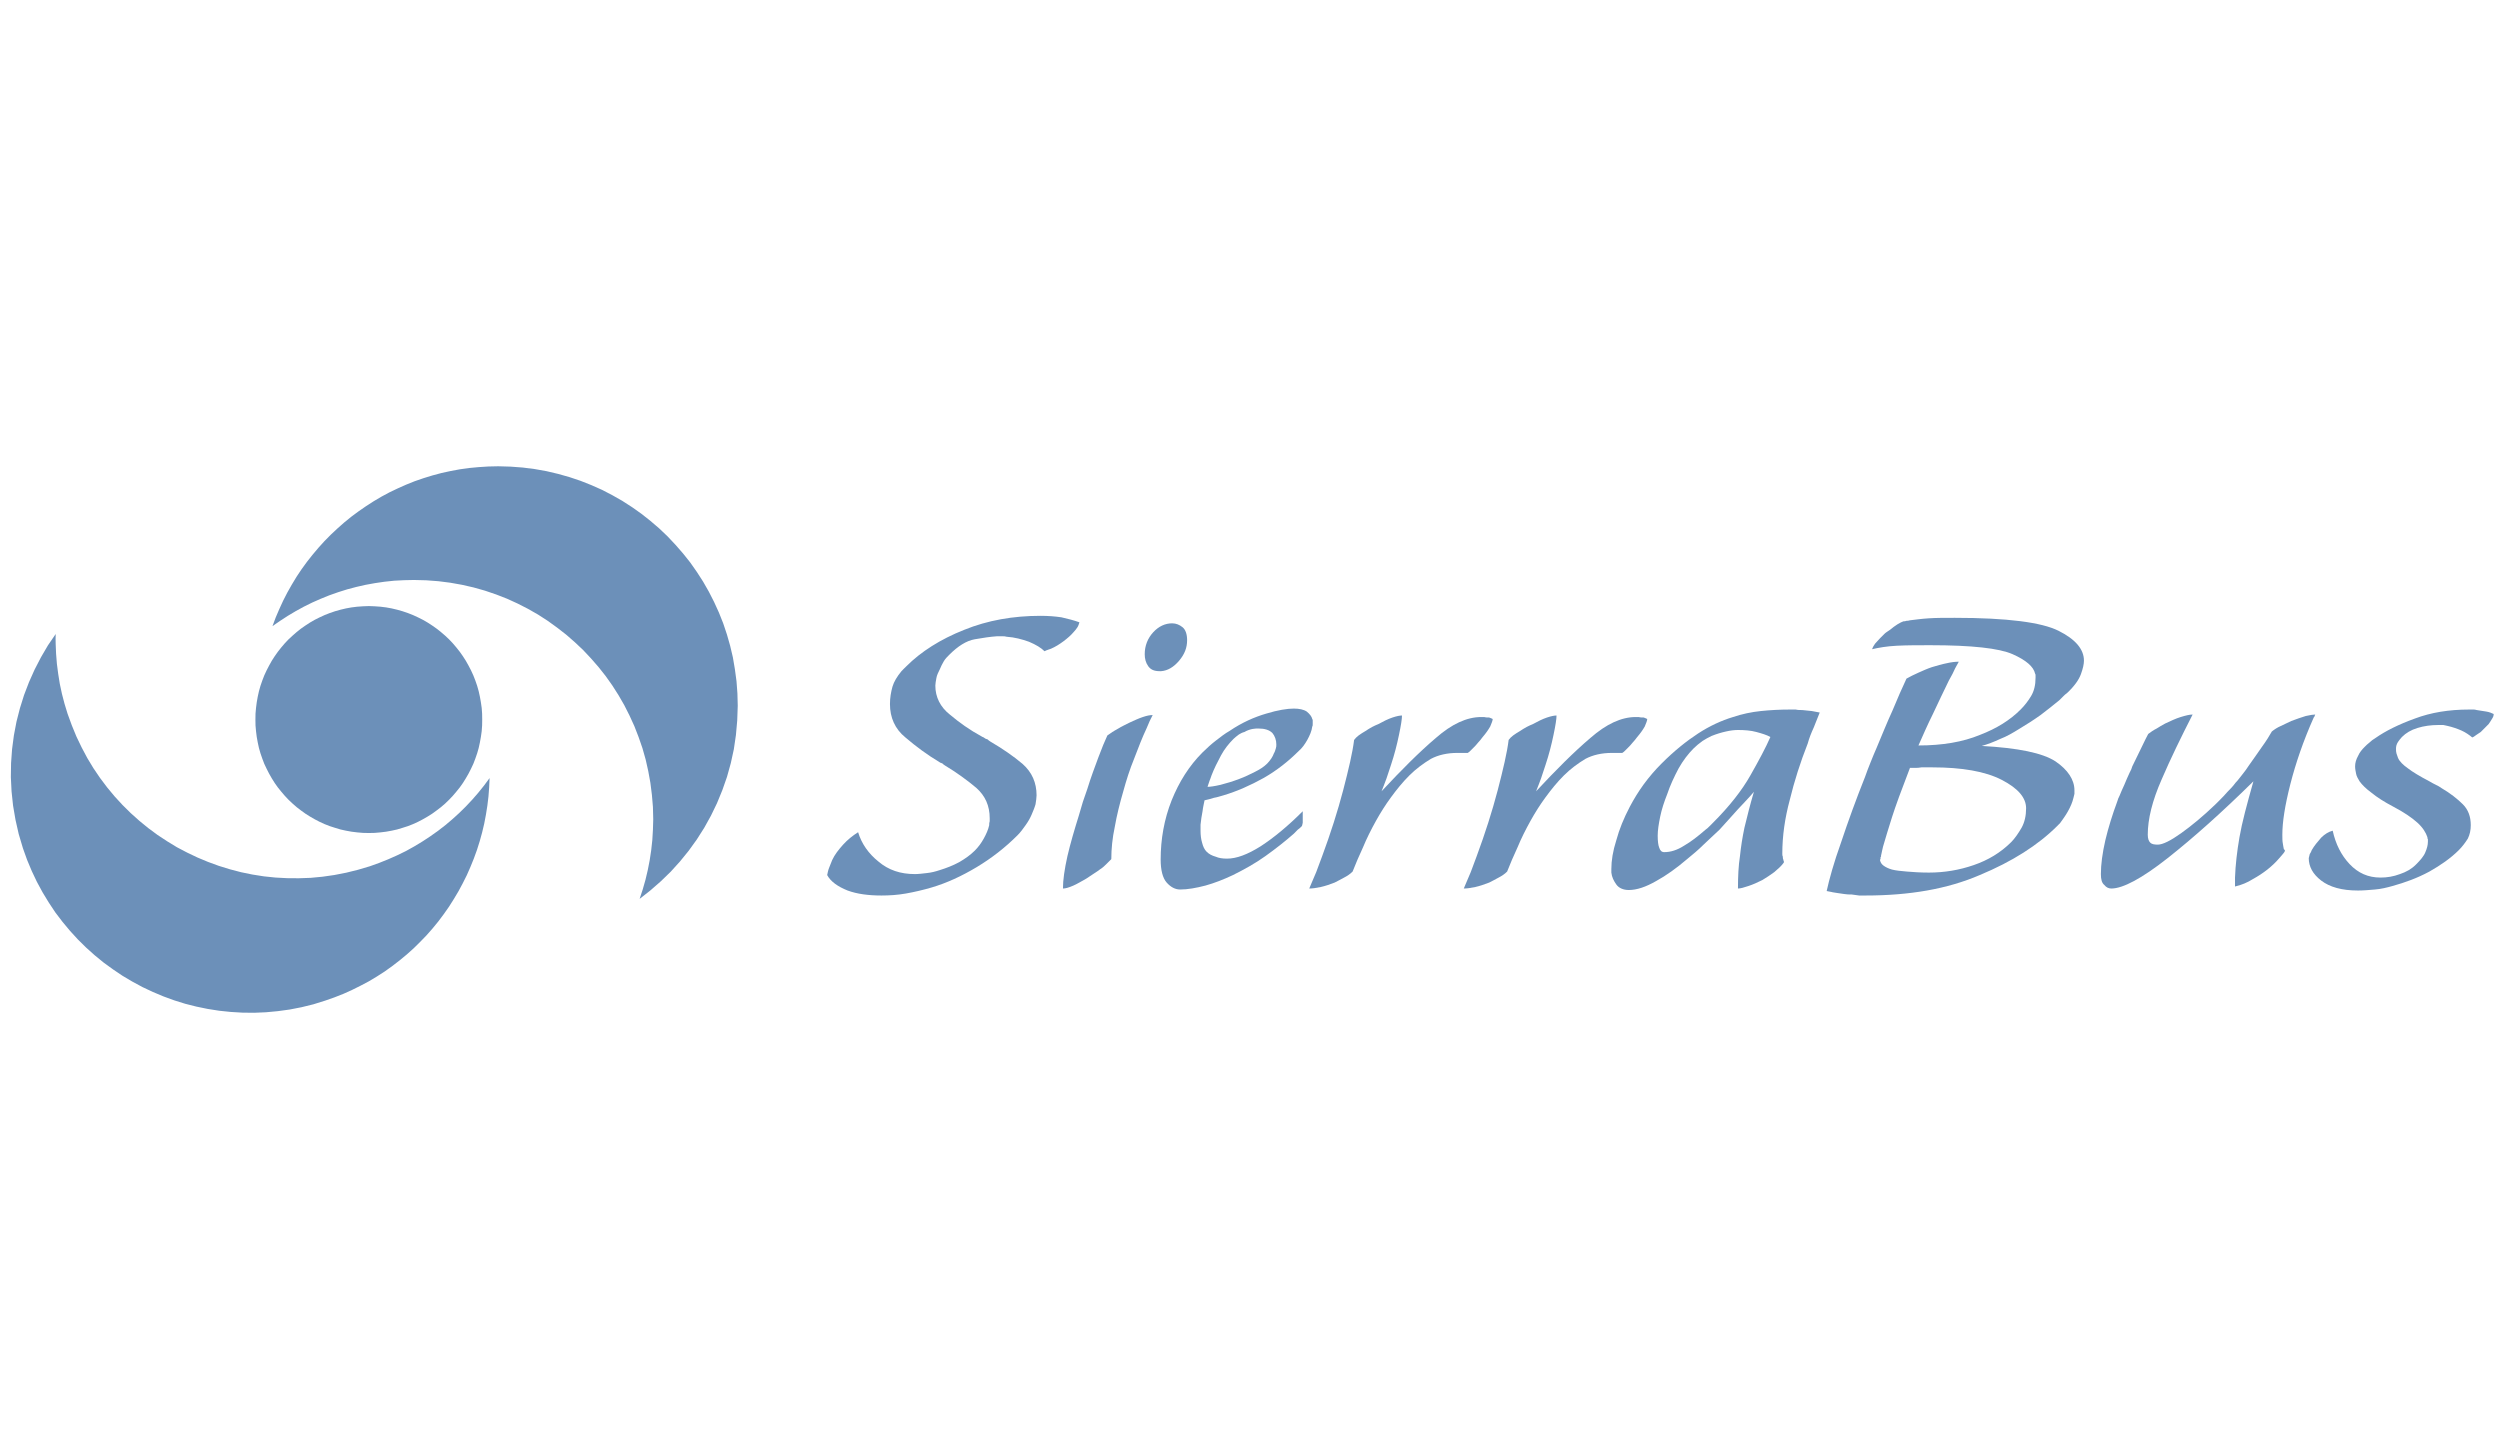 <?xml version="1.0" encoding="UTF-8" standalone="no"?>
<!-- Created with Inkscape (http://www.inkscape.org/) -->

<svg
   width="174"
   height="100"
   viewBox="0 0 174 100"
   id="svg5058"
   version="1.1"
   inkscape:version="1.2.2 (732a01da63, 2022-12-09)"
   sodipodi:docname="logo_header.svg"
   xmlns:inkscape="http://www.inkscape.org/namespaces/inkscape"
   xmlns:sodipodi="http://sodipodi.sourceforge.net/DTD/sodipodi-0.dtd"
   xmlns="http://www.w3.org/2000/svg"
   xmlns:svg="http://www.w3.org/2000/svg"
   xmlns:rdf="http://www.w3.org/1999/02/22-rdf-syntax-ns#"
   xmlns:cc="http://creativecommons.org/ns#"
   xmlns:dc="http://purl.org/dc/elements/1.1/">
  <defs
     id="defs5060">
    <clipPath
       clipPathUnits="userSpaceOnUse"
       id="clipPath4224">
      <path
         d="m 15,30 136.063,0 0,130.394 L 15,160.394 15,30 Z"
         id="path4226"
         inkscape:connector-curvature="0" />
    </clipPath>
  </defs>
  <sodipodi:namedview
     id="base"
     pagecolor="#ffffff"
     bordercolor="#666666"
     borderopacity="1.0"
     inkscape:pageopacity="0.0"
     inkscape:pageshadow="2"
     inkscape:zoom="5.6568542"
     inkscape:cx="71.948116"
     inkscape:cy="37.830213"
     inkscape:document-units="px"
     inkscape:current-layer="g4220"
     showgrid="false"
     fit-margin-left="2"
     fit-margin-top="2"
     fit-margin-right="2"
     fit-margin-bottom="2"
     inkscape:window-width="1920"
     inkscape:window-height="1017"
     inkscape:window-x="1358"
     inkscape:window-y="-8"
     inkscape:window-maximized="1"
     units="px"
     inkscape:showpageshadow="2"
     inkscape:pagecheckerboard="0"
     inkscape:deskcolor="#d1d1d1" />
  <g
     inkscape:label="Capa 1"
     inkscape:groupmode="layer"
     id="layer1"
     transform="translate(-146.598,-310.173)">
    <g
       transform="matrix(1.25,0,0,-1.25,145.427,514.132)"
       id="g4220">
      <g
         id="g4222"
         clip-path="url(#clipPath4224)"
         transform="matrix(2.141,0,0,2.141,-155.057,-85.658)" />
      <g
         fill="#e6e6e6"
         fill-opacity="1"
         id="g37"
         transform="matrix(0.166,0,0,-0.166,11.315,164.709)"
         style="fill:#6c90b9;fill-opacity:1">
        <g
           id="use31"
           style="fill:#6c90b9;fill-opacity:1"
           transform="translate(216.605,307.32)">
          <path
             d="m 69.891,-91.469 c 2.516,0 4.859,0.172 7.031,0.5 2.172,0.5 4.172,1 6.016,1.672 -0.172,0.5 -0.328,1.172 -0.672,1.672 -0.328,0.5 -0.828,1.172 -1.328,1.672 -0.844,1 -2.016,2.016 -3.344,3.016 -1.344,1 -2.688,1.844 -4.188,2.5 -0.328,0.172 -0.672,0.172 -1,0.344 -0.5,0.156 -0.844,0.328 -1.172,0.5 -1.172,-1.172 -2.844,-2.172 -5.188,-3.172 -2.344,-0.844 -4.844,-1.516 -7.516,-1.688 -0.5,-0.156 -0.844,-0.156 -1.172,-0.156 -0.5,0 -0.844,0 -1.344,0 -0.172,0 -0.172,0 -0.172,0 -0.156,0 -0.156,0 -0.328,0 -0.172,0 -0.172,0 -0.172,0 -0.156,0 -0.156,0 -0.156,0 -2.172,0.156 -4.516,0.5 -7.359,1 -2.844,0.5 -5.688,2.344 -8.531,5.188 -0.672,0.672 -1.344,1.328 -1.844,2.172 -0.5,0.828 -1,1.844 -1.328,2.672 -0.5,1 -1.016,2.016 -1.172,3.016 -0.172,1 -0.344,1.828 -0.344,2.5 0,3.844 1.672,7.188 4.859,9.703 3.172,2.672 6.688,5.188 10.703,7.359 0.156,0.172 0.5,0.172 0.656,0.328 C 51,-50.5 51.172,-50.5 51.344,-50.328 c 0.156,0.156 0.5,0.156 0.828,0.328 0.172,0.172 0.5,0.5 0.844,0.672 4,2.344 7.688,4.844 10.859,7.531 3.188,2.828 4.688,6.344 4.688,10.531 0,0.828 -0.172,1.828 -0.344,3 -0.328,1.172 -0.828,2.344 -1.328,3.516 -0.5,1.172 -1.172,2.344 -2.016,3.516 -0.828,1.172 -1.672,2.344 -2.672,3.344 -4.172,4.172 -8.688,7.688 -13.703,10.703 -5.016,3 -10.047,5.344 -15.219,6.859 -2.844,0.828 -5.688,1.5 -8.531,2 -2.844,0.5 -5.516,0.672 -8.203,0.672 -4.344,0 -8.188,-0.5 -11.359,-1.672 C 1.844,-0.672 -0.5,-2.344 -1.672,-4.516 -1.5,-5.344 -1.344,-6.188 -1,-7.016 c 0.328,-0.844 0.672,-1.688 1,-2.516 0.844,-1.844 2.172,-3.516 3.672,-5.188 1.516,-1.672 3.188,-3 5.031,-4.172 1.156,3.844 3.5,7.188 6.844,9.859 3.344,2.844 7.359,4.188 12.219,4.188 1.156,0 2.5,-0.172 4,-0.344 1.516,-0.156 2.844,-0.5 4.359,-1 2.172,-0.672 4.344,-1.5 6.516,-2.672 2,-1.172 3.672,-2.344 5.188,-3.844 C 49,-13.875 50,-15.219 50.828,-16.719 c 0.844,-1.516 1.516,-3.016 1.844,-4.516 0,-0.5 0,-0.844 0.172,-1.344 0,-0.328 0,-0.672 0,-1 0,-4.188 -1.5,-7.531 -4.516,-10.203 -3.172,-2.672 -6.688,-5.188 -10.531,-7.516 -0.344,-0.172 -0.672,-0.5 -0.844,-0.672 C 36.625,-42.141 36.281,-42.141 36.125,-42.312 c -4.188,-2.5 -8.031,-5.344 -11.547,-8.359 -3.516,-2.844 -5.188,-6.688 -5.188,-11.203 0,-2.172 0.344,-4.016 0.844,-5.844 0.5,-1.672 1.5,-3.344 3.016,-5.188 0.156,-0.172 0.5,-0.5 0.828,-0.844 0.172,-0.156 0.5,-0.5 0.844,-0.828 4.844,-4.844 11.359,-9.031 19.391,-12.203 7.859,-3.188 16.391,-4.688 25.578,-4.688 z m 0,0"
             id="path2583"
             style="fill:#6c90b9;fill-opacity:1" />
        </g>
        <g
           id="use33"
           style="fill:#6c90b9;fill-opacity:1"
           transform="translate(289.007,307.32)">
          <path
             d="m 19.906,-51.344 c 0.5,-0.328 1,-0.656 1.672,-1.156 0.5,-0.344 1.156,-0.672 2,-1.172 0.5,-0.344 1.172,-0.672 1.844,-1.016 0.672,-0.328 1.328,-0.656 2,-1 1.5,-0.672 2.844,-1.328 4.344,-1.828 1.516,-0.516 2.516,-0.672 3.344,-0.672 -0.328,0.672 -0.656,1.328 -1,2 -0.328,0.844 -0.672,1.5 -1,2.344 -1.5,3.172 -2.844,6.688 -4.188,10.203 -1.5,3.672 -2.672,7.359 -3.672,11.031 -1.172,4.016 -2.172,8.031 -2.844,11.875 -0.828,3.844 -1.172,7.531 -1.172,10.875 -0.5,0.5 -1,1 -1.5,1.5 -0.672,0.672 -1.344,1.344 -2.172,1.844 -0.672,0.5 -1.344,1 -2.172,1.5 -0.844,0.5 -1.672,1.172 -2.516,1.672 -1.5,0.828 -2.844,1.672 -4.344,2.344 -1.516,0.672 -2.672,1 -3.516,1 0,-2.844 0.5,-6.359 1.5,-10.875 1.016,-4.344 2.344,-8.859 3.859,-13.703 0.5,-1.516 0.828,-3.016 1.328,-4.516 0.5,-1.5 1,-2.844 1.5,-4.344 1.172,-3.859 2.516,-7.359 3.688,-10.547 C 18.062,-47.156 19.062,-49.5 19.906,-51.344 Z m 21.734,-37.609 c 1.328,0 2.5,0.5 3.516,1.328 1,0.844 1.5,2.344 1.5,4.344 0,2.516 -0.844,4.688 -2.672,6.859 -1.844,2.172 -3.859,3.344 -6.031,3.516 -0.156,0 -0.156,0 -0.156,0 -0.172,0 -0.172,0 -0.344,0 -1.828,0 -3,-0.5 -3.844,-1.672 C 32.781,-75.75 32.438,-77.094 32.438,-78.594 c 0,-2.844 1,-5.344 2.844,-7.359 1.844,-2 4.016,-3 6.359,-3 z m 0,0"
             id="path2591"
             style="fill:#6c90b9;fill-opacity:1" />
        </g>
        <g
           id="use35"
           style="fill:#6c90b9;fill-opacity:1"
           transform="translate(320.777,307.32)">
          <path
             d="m 20.734,-29.594 c -0.172,1 -0.5,2.172 -0.672,3.672 -0.328,1.516 -0.5,3.016 -0.672,4.516 0,0.344 0,0.672 0,1 0,0.344 0,0.672 0,1.016 0,1.5 0.172,2.844 0.516,4 0.328,1.344 0.828,2.344 1.5,3.016 0.828,0.844 1.844,1.344 3,1.672 1.172,0.5 2.344,0.672 3.859,0.672 3.172,0 6.844,-1.344 11.359,-4.188 4.359,-2.844 9.031,-6.688 14.047,-11.703 0,0.172 0,0.5 0,1 0,0.516 0,1.016 0,1.516 0,0.5 0,0.828 0,1.328 -0.156,0.5 -0.156,1.016 -0.328,1.172 -0.5,0.5 -0.844,0.844 -1.344,1.172 -0.5,0.5 -0.828,0.844 -1.328,1.344 -2.844,2.5 -6.031,5.016 -9.531,7.516 -3.516,2.516 -7.188,4.516 -10.875,6.359 C 27.094,-3.016 24.078,-1.844 21.062,-1 17.891,-0.172 15.047,0.328 12.547,0.328 10.875,0.328 9.359,-0.5 8.031,-2 6.688,-3.516 6.016,-6.188 6.016,-9.703 c 0,-6.844 1.172,-13.547 3.688,-19.891 2.5,-6.188 5.844,-11.547 10.359,-16.062 1.516,-1.5 3.016,-2.844 4.516,-4 1.516,-1.172 3.016,-2.344 4.516,-3.188 4.188,-2.844 8.359,-4.672 12.375,-5.844 3.844,-1.172 7.031,-1.672 9.203,-1.672 1.828,0 3.344,0.328 4.344,1 1,0.828 1.672,1.672 1.844,2.5 0.156,0.172 0.156,0.344 0.156,0.5 0,0.172 0,0.172 0,0.344 0,0.328 0,0.672 0,0.828 0,0.344 0,0.672 -0.156,0.844 -0.172,1.5 -0.844,3 -1.672,4.516 -0.844,1.5 -1.844,2.844 -2.844,3.672 -3.516,3.516 -7.359,6.531 -11.703,9.031 -4.516,2.516 -9.031,4.516 -13.547,5.859 -1.172,0.328 -2.172,0.672 -3.188,0.828 -1.172,0.344 -2.172,0.672 -3.172,0.844 z m 21.062,-12.375 c 0.516,-0.5 0.844,-1 1.344,-1.672 0.344,-0.5 0.672,-1.172 0.844,-1.672 0.328,-0.5 0.5,-1.172 0.656,-1.672 0.172,-0.5 0.172,-0.844 0.172,-1.344 0,-1.5 -0.5,-2.844 -1.328,-3.844 -1.016,-1 -2.516,-1.5 -4.688,-1.5 -0.5,0 -1.172,0 -2.016,0.156 -0.828,0.172 -1.828,0.5 -2.672,1.016 -0.672,0.156 -1.328,0.5 -1.844,0.828 -0.656,0.5 -1.328,1 -1.828,1.5 -1.516,1.516 -3.016,3.344 -4.188,5.531 -1.172,2.172 -2.344,4.516 -3.172,6.688 -0.172,0.656 -0.5,1.328 -0.672,1.828 -0.172,0.672 -0.5,1.344 -0.672,2.016 0.844,0 2.172,-0.172 4.359,-0.672 2,-0.5 4.172,-1.172 6.344,-2 1.844,-0.672 3.516,-1.516 5.188,-2.344 1.672,-0.844 3.016,-1.672 4.172,-2.844 z m 0,0"
             id="path2587"
             style="fill:#6c90b9;fill-opacity:1" />
        </g>
      </g>
      <g
         fill="#e6e6e6"
         fill-opacity="1"
         id="g41"
         transform="matrix(0.166,0,0,-0.166,12.821,163.392)"
         style="fill:#6c90b9;fill-opacity:1">
        <g
           id="use39"
           style="fill:#6c90b9;fill-opacity:1"
           transform="translate(364.211,299.383)">
          <path
             d="m 56.516,-45.484 h -3.5 c -3.359,0 -6.359,0.672 -8.875,2 -2.5,1.516 -5.016,3.359 -7.188,5.531 -2.344,2.328 -4.344,4.844 -6.188,7.359 -1.844,2.5 -3.516,5.172 -5.016,7.859 -1.672,3 -3.172,6.016 -4.344,8.859 -1.344,2.844 -2.516,5.688 -3.516,8.188 -0.828,0.844 -1.844,1.5 -2.844,2.016 C 13.875,-3.016 12.875,-2.516 11.875,-2 10.203,-1.344 8.703,-0.844 7.188,-0.5 5.688,-0.172 4.344,0 3.344,0 c 0.844,-1.844 1.5,-3.672 2.344,-5.516 0.672,-1.844 1.328,-3.516 2,-5.359 2.844,-7.688 5.188,-15.047 7.031,-22.062 1.828,-7.031 3.172,-12.719 3.672,-16.891 0.344,-0.5 0.844,-1 1.516,-1.516 0.656,-0.5 1.5,-1 2.328,-1.5 0.672,-0.5 1.344,-0.828 2.172,-1.328 0.672,-0.344 1.344,-0.672 2.188,-1.016 1.5,-0.828 3.172,-1.672 4.672,-2.172 1.516,-0.5 2.516,-0.672 3.188,-0.672 0,1.172 -0.344,3.344 -1.016,6.531 -0.656,3.172 -1.5,6.516 -2.672,10.031 -0.5,1.5 -1,3.016 -1.5,4.516 -0.5,1.5 -1.172,3 -1.672,4.344 6.688,-7.188 12.703,-13.203 18.219,-17.891 5.359,-4.688 10.375,-7.016 15.219,-7.016 0.172,0 0.5,0 0.672,0 0.172,0 0.172,0 0.328,0 0.516,0.156 1.172,0.156 1.672,0.156 0.516,0.172 0.844,0.344 1.172,0.5 0,0.5 -0.328,1.344 -0.828,2.516 -0.672,1.172 -1.5,2.344 -2.516,3.516 -0.5,0.656 -1,1.328 -1.5,1.828 -0.5,0.672 -1.172,1.344 -1.672,1.844 -0.328,0.328 -0.672,0.672 -0.844,0.844 -0.328,0.328 -0.656,0.656 -1,0.828 z m 0,0"
             id="path2575"
             style="fill:#6c90b9;fill-opacity:1" />
        </g>
      </g>
      <g
         fill="#e6e6e6"
         fill-opacity="1"
         id="g45"
         transform="matrix(0.166,0,0,-0.166,12.821,163.392)"
         style="fill:#6c90b9;fill-opacity:1">
        <g
           id="use43"
           style="fill:#6c90b9;fill-opacity:1"
           transform="translate(416.046,299.383)">
          <path
             d="m 56.516,-45.484 h -3.5 c -3.359,0 -6.359,0.672 -8.875,2 -2.5,1.516 -5.016,3.359 -7.188,5.531 -2.344,2.328 -4.344,4.844 -6.188,7.359 -1.844,2.5 -3.516,5.172 -5.016,7.859 -1.672,3 -3.172,6.016 -4.344,8.859 -1.344,2.844 -2.516,5.688 -3.516,8.188 -0.828,0.844 -1.844,1.5 -2.844,2.016 C 13.875,-3.016 12.875,-2.516 11.875,-2 10.203,-1.344 8.703,-0.844 7.188,-0.5 5.688,-0.172 4.344,0 3.344,0 c 0.844,-1.844 1.5,-3.672 2.344,-5.516 0.672,-1.844 1.328,-3.516 2,-5.359 2.844,-7.688 5.188,-15.047 7.031,-22.062 1.828,-7.031 3.172,-12.719 3.672,-16.891 0.344,-0.5 0.844,-1 1.516,-1.516 0.656,-0.5 1.5,-1 2.328,-1.5 0.672,-0.5 1.344,-0.828 2.172,-1.328 0.672,-0.344 1.344,-0.672 2.188,-1.016 1.5,-0.828 3.172,-1.672 4.672,-2.172 1.516,-0.5 2.516,-0.672 3.188,-0.672 0,1.172 -0.344,3.344 -1.016,6.531 -0.656,3.172 -1.5,6.516 -2.672,10.031 -0.5,1.5 -1,3.016 -1.5,4.516 -0.5,1.5 -1.172,3 -1.672,4.344 6.688,-7.188 12.703,-13.203 18.219,-17.891 5.359,-4.688 10.375,-7.016 15.219,-7.016 0.172,0 0.5,0 0.672,0 0.172,0 0.172,0 0.328,0 0.516,0.156 1.172,0.156 1.672,0.156 0.516,0.172 0.844,0.344 1.172,0.5 0,0.5 -0.328,1.344 -0.828,2.516 -0.672,1.172 -1.5,2.344 -2.516,3.516 -0.5,0.656 -1,1.328 -1.5,1.828 -0.5,0.672 -1.172,1.344 -1.672,1.844 -0.328,0.328 -0.672,0.672 -0.844,0.844 -0.328,0.328 -0.656,0.656 -1,0.828 z m 0,0"
             id="path2579"
             style="fill:#6c90b9;fill-opacity:1" />
        </g>
      </g>
      <g
         fill="#e6e6e6"
         fill-opacity="1"
         id="g51"
         transform="matrix(0.166,0,0,-0.166,12.821,163.392)"
         style="fill:#6c90b9;fill-opacity:1">
        <g
           id="use47"
           style="fill:#6c90b9;fill-opacity:1"
           transform="translate(465.875,299.383)">
          <path
             d="M 19.906,-41.969 C 24.078,-46.156 28.266,-49.5 32.109,-52 c 3.844,-2.516 7.859,-4.359 11.703,-5.516 3.016,-1.016 6.188,-1.688 9.359,-2.016 3.188,-0.328 6.359,-0.5 9.703,-0.5 0.672,0 1.344,0 2,0 0.672,0.172 1.344,0.172 2.188,0.172 1,0.156 2,0.156 3.172,0.328 1,0.172 1.844,0.328 2.672,0.5 -0.672,1.672 -1.344,3.344 -2,5.016 -0.844,1.844 -1.516,3.516 -2.016,5.359 -2.5,6.344 -4.516,12.703 -6.016,18.891 -1.672,6.188 -2.516,12.203 -2.516,18.062 0,0.328 0,0.672 0.172,1 0,0.328 0,0.672 0.172,1 0,0.172 0,0.344 0.172,0.5 0,0.172 0,0.344 0,0.5 -0.844,1.172 -2.016,2.188 -3.188,3.188 -1.328,1 -2.672,1.844 -4.016,2.672 C 52,-2 50.5,-1.344 49,-0.844 47.484,-0.328 46.312,0 45.484,0 c 0,-4.016 0.172,-7.688 0.672,-10.875 0.328,-3.172 0.828,-6.344 1.5,-9.531 0.5,-2 1,-4 1.5,-6.016 0.5,-1.844 1.016,-3.844 1.672,-6.016 -1.5,1.844 -3.344,3.672 -5.344,5.844 -2,2.188 -4.016,4.516 -6.188,6.859 -1.844,1.672 -3.516,3.344 -5.344,5.016 -1.844,1.844 -3.688,3.344 -5.531,4.859 -3.5,3 -7.016,5.516 -10.359,7.344 C 14.547,-0.5 11.531,0.5 8.859,0.5 7.016,0.5 5.516,-0.172 4.688,-1.344 c -0.844,-1.172 -1.516,-2.5 -1.672,-4 0,-0.172 0,-0.516 0,-0.672 0,-0.172 0,-0.344 0,-0.5 0,-2.844 0.5,-6.031 1.672,-9.703 1,-3.688 2.5,-7.359 4.516,-11.203 1.328,-2.516 2.844,-5.016 4.672,-7.531 1.844,-2.5 3.844,-4.844 6.031,-7.016 z m 10.688,-5.016 c -1.828,1.828 -3.5,4.016 -5.016,6.688 -1.5,2.844 -2.844,5.688 -3.844,8.688 -1,2.516 -1.828,5.016 -2.344,7.531 -0.5,2.5 -0.828,4.516 -0.828,6.359 0,1.828 0.172,3.172 0.5,4 0.328,1.016 0.844,1.516 1.672,1.516 2.172,0 4.344,-0.672 6.688,-2.172 2.344,-1.344 4.688,-3.188 7.188,-5.359 0.5,-0.328 0.844,-0.672 1.344,-1.172 0.328,-0.328 0.672,-0.672 1.172,-1.172 5.516,-5.516 9.703,-10.859 12.531,-15.875 2.844,-5.016 5.188,-9.375 6.703,-12.875 C 55.188,-51.5 53.516,-52 51.672,-52.5 c -1.844,-0.516 -4.016,-0.672 -6.188,-0.672 -1.172,0 -2.516,0.156 -4.016,0.5 -1.5,0.328 -3.172,0.828 -4.844,1.5 -1,0.5 -2.016,1 -3.016,1.672 -1.172,0.844 -2.172,1.672 -3.016,2.516 z m 0,0"
             id="path2571"
             style="fill:#6c90b9;fill-opacity:1" />
        </g>
        <g
           id="use49"
           style="fill:#6c90b9;fill-opacity:1"
           transform="translate(536.271,299.383)">
          <path
             d="m 20.062,-80.266 c 0.172,-0.5 0.5,-1.172 1,-1.844 0.516,-0.5 1.016,-1.172 1.672,-1.828 C 23.25,-84.453 23.75,-84.953 24.25,-85.453 c 0.5,-0.5 1.172,-0.828 1.844,-1.328 0.828,-0.672 1.672,-1.344 2.5,-1.844 0.844,-0.5 1.5,-0.844 2,-1 0.344,0 0.672,0 1.016,-0.172 0.328,0 0.656,0 1.172,-0.172 1.5,-0.156 3.672,-0.5 6.188,-0.656 2.5,-0.172 5.344,-0.172 8.859,-0.172 17.547,0 29.094,1.5 34.781,4.344 5.688,2.844 8.531,6.188 8.531,10.031 0,1.172 -0.344,2.672 -1.016,4.516 -0.656,1.844 -2.172,4.016 -4.672,6.359 -0.5,0.328 -0.844,0.672 -1.172,1 -0.5,0.5 -0.844,0.844 -1.344,1.344 -2,1.672 -4.172,3.344 -6.344,5.016 -2.344,1.672 -4.688,3.172 -7.203,4.672 -2.172,1.344 -4.172,2.516 -6.344,3.344 -2.172,1.016 -4.359,1.844 -6.188,2.344 12.203,0.672 20.391,2.344 24.75,5.188 4.172,2.844 6.344,6.188 6.344,9.703 0,0.5 0,0.828 0,1.172 -0.156,0.5 -0.156,0.828 -0.328,1.328 -0.344,1.516 -1,3.016 -1.844,4.516 -0.828,1.516 -1.844,2.844 -2.672,4.016 -0.172,0.172 -0.172,0.172 -0.344,0.328 -0.156,0.172 -0.328,0.344 -0.5,0.516 C 75.75,-14.547 67.062,-9.031 56.188,-4.516 45.312,0.172 32.609,2.344 17.891,2.344 c -0.672,0 -1.344,0 -2.172,0 C 14.875,2.172 14.047,2.172 13.203,2 12.375,2 11.531,2 10.703,1.844 9.859,1.672 9.203,1.672 8.359,1.5 7.688,1.344 7.016,1.344 6.516,1.172 5.859,1 5.344,1 4.844,0.844 c 0.844,-3.859 2.344,-9.375 4.859,-16.391 2.344,-7.031 5.016,-14.391 8.016,-21.906 0.516,-1.516 1.172,-3.188 1.844,-4.859 0.672,-1.672 1.344,-3.344 2.016,-4.844 1.828,-4.344 3.5,-8.531 5.344,-12.547 1.672,-4 3.172,-7.516 4.688,-10.703 1.172,-0.656 2.5,-1.328 4.016,-2 1.5,-0.672 3,-1.344 4.5,-1.844 1.672,-0.5 3.359,-1 5.031,-1.328 1.5,-0.344 2.828,-0.5 4,-0.5 -0.5,1 -1.172,2 -1.672,3.172 -0.5,1.172 -1.172,2.172 -1.672,3.172 -1.828,3.844 -3.672,7.531 -5.344,11.203 -1.844,3.688 -3.344,7.188 -4.844,10.547 8.016,0 14.875,-1.172 20.562,-3.516 5.688,-2.172 10.203,-5.016 13.703,-8.531 1.344,-1.344 2.516,-2.844 3.516,-4.516 1,-1.672 1.5,-3.672 1.5,-6.188 0,-0.172 0,-0.5 0,-0.672 0,-0.156 0,-0.5 -0.156,-0.672 -0.5,-2.328 -3.016,-4.516 -7.531,-6.516 -4.516,-2 -13.703,-3.016 -27.594,-3.016 -4,0 -7.688,0 -11.203,0.172 -3.5,0.172 -6.188,0.672 -8.359,1.172 z m 12.719,39.797 c -2.844,7.359 -4.859,12.875 -6.031,16.562 -1.172,3.672 -2.172,7.016 -3,9.859 -0.172,0.5 -0.172,1 -0.344,1.5 -0.156,0.5 -0.156,1.016 -0.328,1.516 0,0.156 0,0.156 0,0.328 -0.172,0.172 -0.172,0.172 -0.172,0.328 0,0.172 0,0.172 0,0.172 0,0.172 0,0.172 0,0.344 -0.172,0.156 -0.172,0.156 -0.172,0.156 0,0.172 0,0.172 0,0.172 0.172,0.828 0.516,1.344 1.172,1.844 0.672,0.5 1.672,1 2.844,1.328 1.344,0.344 3.016,0.5 5.016,0.672 2.016,0.172 4.516,0.344 7.359,0.344 5.188,0 10.203,-0.844 15.047,-2.516 4.859,-1.672 9.031,-4.188 12.547,-7.688 1.172,-1.172 2.344,-2.844 3.516,-4.859 1,-1.828 1.5,-4 1.5,-6.516 0,-3.516 -2.672,-6.688 -8.188,-9.531 -5.516,-2.844 -13.375,-4.188 -23.25,-4.188 -0.5,0 -1,0 -1.672,0 -0.672,0 -1.328,0 -2,0 -0.844,0.172 -1.516,0.172 -2.016,0.172 -0.656,0 -1.328,0 -1.828,0 z m 0,0"
             id="path2567"
             style="fill:#6c90b9;fill-opacity:1" />
        </g>
      </g>
      <g
         fill="#e6e6e6"
         fill-opacity="1"
         id="g57"
         transform="matrix(0.166,0,0,-0.166,12.821,163.392)"
         style="fill:#6c90b9;fill-opacity:1">
        <g
           id="use53"
           style="fill:#6c90b9;fill-opacity:1"
           transform="translate(626.732,299.383)">
          <path
             d="M 9.859,0 C 9.031,0 8.188,-0.328 7.531,-1.172 6.688,-1.844 6.359,-3.016 6.359,-4.844 c 0,-3.188 0.5,-7.031 1.5,-11.375 1,-4.188 2.344,-8.531 4.016,-13.047 0.172,-0.328 0.172,-0.672 0.328,-1 0.172,-0.172 0.172,-0.5 0.344,-0.672 0.5,-1.172 1,-2.5 1.672,-3.844 0.5,-1.344 1.172,-2.672 1.828,-4.188 0.172,-0.328 0.344,-0.656 0.5,-1 0.172,-0.328 0.172,-0.672 0.344,-1 1.172,-2.344 2.172,-4.516 3.172,-6.516 1,-2.016 1.672,-3.516 2.172,-4.359 0.844,-0.656 1.844,-1.328 2.844,-1.828 0.844,-0.5 1.844,-1.172 2.844,-1.672 1.844,-0.844 3.516,-1.672 5.188,-2.172 1.672,-0.516 3.016,-0.844 4.016,-0.844 -3.844,7.531 -7.359,14.719 -10.375,21.734 -3.172,7.188 -4.672,13.375 -4.672,18.562 0,1.344 0.328,2.172 0.828,2.672 0.5,0.516 1.344,0.672 2.516,0.672 1.672,0 4.344,-1.328 7.859,-3.844 3.5,-2.5 7.359,-5.688 11.359,-9.531 0.172,-0.172 0.516,-0.5 0.844,-0.828 0.172,-0.172 0.5,-0.516 0.672,-0.672 0.828,-0.844 1.828,-1.844 2.672,-2.844 0.828,-0.844 1.844,-1.844 2.672,-3.016 0.844,-0.828 1.516,-1.844 2.344,-2.844 0.844,-1 1.5,-2 2.172,-3 1.5,-2.188 3.016,-4.188 4.344,-6.188 1.344,-1.844 2.516,-3.688 3.344,-5.188 0.844,-0.672 1.844,-1.344 3.016,-1.844 1.172,-0.5 2.344,-1.172 3.516,-1.672 1.672,-0.672 3.344,-1.172 4.844,-1.672 1.516,-0.328 2.516,-0.5 3.188,-0.5 -0.172,0.172 -0.172,0.328 -0.172,0.5 -0.172,0.172 -0.172,0.344 -0.344,0.5 -3.5,7.859 -6.016,15.219 -7.859,22.406 -1.828,7.188 -2.672,12.719 -2.672,16.891 0,1.172 0,2.172 0.172,3.016 0.172,0.828 0.172,1.328 0.328,1.844 0.172,0.156 0.172,0.156 0.344,0.328 0,0.172 0,0.172 0,0.328 -0.172,0.5 -0.844,1.172 -1.844,2.344 -1,1.172 -2.344,2.516 -4.016,3.844 -1.5,1.172 -3,2.172 -4.844,3.188 -1.844,1.172 -3.844,2 -6.016,2.5 0,-0.5 0,-1 0,-1.5 0,-0.5 0,-1 0,-1.5 0.156,-4.188 0.656,-8.703 1.5,-13.547 0.828,-4.859 2.5,-11.047 4.672,-18.734 -10.531,10.375 -20.062,18.891 -28.75,25.75 C 20.062,-3.344 13.719,0 9.859,0 Z m 0,0"
             id="path2599"
             style="fill:#6c90b9;fill-opacity:1" />
        </g>
        <g
           id="use55"
           style="fill:#6c90b9;fill-opacity:1"
           transform="translate(703.315,299.383)">
          <path
             d="m 28.766,-46.828 c 0,0.516 0,1.016 0.156,1.516 0.172,0.5 0.344,1 0.516,1.5 0.5,1.172 1.672,2.344 3.344,3.516 1.5,1.172 4,2.672 7.188,4.344 0.828,0.5 1.5,0.844 2.172,1.172 0.672,0.328 1.344,0.672 2,1.172 2.844,1.672 5.188,3.516 7.031,5.344 1.844,1.844 2.672,4.188 2.672,7.031 0,1.672 -0.328,3.172 -1,4.516 C 52,-15.391 51,-14.047 49.828,-12.875 47.156,-10.203 43.812,-7.859 39.969,-5.688 35.953,-3.516 31.766,-2 27.594,-0.844 25.75,-0.328 23.75,0.172 21.734,0.328 c -2,0.172 -3.844,0.344 -5.688,0.344 -5.516,0 -9.531,-1.172 -12.375,-3.344 C 0.844,-4.844 -0.5,-7.359 -0.5,-10.203 c 0.172,-0.5 0.172,-0.828 0.328,-1.328 0.344,-0.516 0.5,-0.844 0.672,-1.344 0.844,-1.5 2.016,-2.844 3.172,-4.188 1.172,-1.172 2.516,-2 3.859,-2.328 1,4.516 2.844,8.188 5.672,11.203 2.844,3 6.188,4.516 10.375,4.516 2.172,0 4.344,-0.344 6.516,-1.172 2.016,-0.672 3.859,-1.672 5.359,-3.188 1.5,-1.5 2.672,-2.844 3.172,-4.172 0.5,-1.172 0.844,-2.344 0.844,-3.516 0,-0.172 0,-0.5 0,-0.828 -0.172,-0.172 -0.172,-0.516 -0.172,-0.672 -0.5,-1.516 -1.5,-3.188 -3.344,-4.859 -1.844,-1.672 -4.516,-3.5 -8.031,-5.344 -3.172,-1.672 -5.516,-3.172 -7.359,-4.688 -1.828,-1.328 -3.172,-2.672 -4.016,-3.844 -0.5,-0.828 -1,-1.672 -1.156,-2.5 -0.172,-0.844 -0.344,-1.672 -0.344,-2.516 0,-1.172 0.344,-2.344 1,-3.516 0.5,-1.172 1.344,-2.172 2.188,-3 0.5,-0.5 1,-1.016 1.672,-1.516 0.5,-0.5 1.156,-1 2,-1.5 3.344,-2.344 7.688,-4.516 13.203,-6.516 5.359,-2.016 11.375,-3.016 18.234,-3.016 0.5,0 0.828,0 1.344,0 0.328,0 0.656,0 1.156,0.172 1.172,0.156 2.188,0.328 3.188,0.5 1,0.156 1.844,0.5 2.5,0.828 0,0.5 -0.156,1.016 -0.5,1.516 -0.328,0.5 -0.672,1.172 -1.172,1.828 -0.5,0.5 -0.828,0.844 -1.328,1.344 -0.5,0.5 -0.844,0.828 -1.344,1.344 -0.5,0.328 -1,0.656 -1.5,1 -0.5,0.328 -0.844,0.672 -1.344,0.828 -1,-0.828 -2.172,-1.672 -3.672,-2.344 -1.516,-0.656 -3.016,-1.156 -4.516,-1.5 -0.5,-0.172 -1,-0.172 -1.516,-0.328 -0.5,0 -1.156,0 -1.672,0 -2.5,0 -4.844,0.328 -7.016,1 -2.172,0.672 -3.844,1.672 -5.188,3.016 -0.5,0.5 -0.828,1 -1.328,1.672 -0.516,0.828 -0.672,1.5 -0.672,2.328 z m 0,0"
             id="path2595"
             style="fill:#6c90b9;fill-opacity:1" />
        </g>
      </g>
      <path
         fill-rule="evenodd"
         fill="#e6e6e6"
         fill-opacity="1"
         d="m 19.041,107.452 0.51,0.179 0.499,0.196 0.488,0.22 0.471,0.235 0.466,0.246 0.449,0.269 0.437,0.281 0.421,0.303 0.409,0.315 0.393,0.325 0.382,0.342 0.364,0.359 0.354,0.365 0.336,0.382 0.321,0.392 0.302,0.404 0.292,0.416 0.269,0.426 0.258,0.432 0.241,0.449 0.225,0.449 0.202,0.46 0.191,0.471 0.173,0.476 0.152,0.483 0.135,0.488 0.117,0.494 0.095,0.499 0.08,0.505 0.061,0.504 0.039,0.51 0.023,0.517 -0.308,-0.416 -0.32,-0.398 -0.336,-0.387 -0.354,-0.377 -0.37,-0.364 -0.382,-0.347 -0.398,-0.337 -0.416,-0.32 -0.426,-0.303 -0.437,-0.286 -0.455,-0.275 -0.465,-0.258 -0.483,-0.235 -0.494,-0.219 -0.504,-0.202 -0.517,-0.186 -0.662,-0.196 -0.656,-0.163 -0.662,-0.129 -0.662,-0.095 -0.656,-0.062 -0.657,-0.023 -0.656,0.005 -0.646,0.034 -0.644,0.067 -0.639,0.101 -0.629,0.129 -0.622,0.163 -0.618,0.191 -0.6,0.219 -0.589,0.246 -0.577,0.275 -0.567,0.297 -0.543,0.331 -0.538,0.354 -0.517,0.382 -0.493,0.403 -0.483,0.432 -0.46,0.455 -0.438,0.476 -0.414,0.499 -0.393,0.522 -0.37,0.545 -0.342,0.566 -0.313,0.589 -0.292,0.607 -0.258,0.628 -0.236,0.646 -0.168,0.55 -0.145,0.555 -0.119,0.556 -0.09,0.561 -0.072,0.555 -0.045,0.556 -0.023,0.555 -0.005,0.275 0.005,0.274 -0.432,-0.633 -0.387,-0.662 -0.354,-0.685 -0.313,-0.701 -0.275,-0.718 -0.23,-0.735 -0.191,-0.746 -0.145,-0.763 -0.101,-0.768 -0.056,-0.775 -0.012,-0.785 0.039,-0.791 0.084,-0.791 0.135,-0.791 0.179,-0.791 0.235,-0.791 0.231,-0.646 0.263,-0.628 0.287,-0.605 0.32,-0.589 0.341,-0.561 0.365,-0.55 0.398,-0.522 0.416,-0.499 0.437,-0.478 0.46,-0.454 0.476,-0.427 0.5,-0.409 0.516,-0.375 0.533,-0.359 0.55,-0.326 0.561,-0.303 0.583,-0.274 0.59,-0.248 0.6,-0.219 0.612,-0.191 0.622,-0.157 0.628,-0.129 0.641,-0.101 0.644,-0.067 0.651,-0.039 0.651,-0.007 0.657,0.028 0.661,0.062 0.657,0.09 0.662,0.129 0.662,0.163 z m 0,0"
         id="path59"
         style="fill:#6c90b9;fill-opacity:1;stroke-width:0.323" />
      <path
         fill-rule="evenodd"
         fill="#e6e6e6"
         fill-opacity="1"
         d="m 27.786,123.102 -0.005,-0.325 -0.023,-0.32 -0.045,-0.32 -0.056,-0.31 -0.067,-0.308 -0.085,-0.297 -0.101,-0.292 -0.112,-0.292 -0.129,-0.274 -0.14,-0.275 -0.152,-0.263 -0.162,-0.259 -0.174,-0.246 -0.191,-0.236 -0.196,-0.23 -0.207,-0.219 -0.22,-0.212 -0.23,-0.197 -0.241,-0.184 -0.246,-0.179 -0.258,-0.163 -0.264,-0.152 -0.269,-0.14 -0.281,-0.129 -0.286,-0.112 -0.298,-0.095 -0.297,-0.09 -0.308,-0.068 -0.308,-0.056 -0.315,-0.039 -0.325,-0.028 -0.32,-0.007 -0.326,0.007 -0.325,0.028 -0.315,0.039 -0.308,0.056 -0.308,0.068 -0.298,0.09 -0.297,0.095 -0.286,0.112 -0.281,0.129 -0.269,0.14 -0.264,0.152 -0.258,0.163 -0.248,0.179 -0.24,0.184 -0.225,0.197 -0.225,0.212 -0.207,0.219 -0.196,0.23 -0.191,0.236 -0.174,0.246 -0.163,0.259 -0.15,0.263 -0.14,0.275 -0.13,0.274 -0.111,0.292 -0.101,0.292 -0.085,0.297 -0.067,0.308 -0.056,0.31 -0.04,0.32 -0.028,0.32 -0.005,0.325 0.005,0.326 0.028,0.32 0.04,0.313 0.056,0.315 0.067,0.303 0.085,0.302 0.101,0.292 0.111,0.287 0.13,0.281 0.14,0.269 0.15,0.269 0.163,0.253 0.174,0.246 0.191,0.241 0.196,0.23 0.207,0.219 0.225,0.207 0.225,0.197 0.24,0.191 0.248,0.173 0.258,0.168 0.264,0.152 0.269,0.135 0.281,0.129 0.286,0.113 0.297,0.101 0.298,0.084 0.308,0.073 0.308,0.056 0.315,0.039 0.325,0.023 0.326,0.012 0.32,-0.012 0.325,-0.023 0.315,-0.039 0.308,-0.056 0.308,-0.073 0.297,-0.084 0.298,-0.101 0.286,-0.113 0.281,-0.129 0.269,-0.135 0.264,-0.152 0.258,-0.168 0.246,-0.173 0.241,-0.191 0.23,-0.197 0.22,-0.207 0.207,-0.219 0.196,-0.23 0.191,-0.241 0.174,-0.246 0.162,-0.253 0.152,-0.269 0.14,-0.269 0.129,-0.281 0.112,-0.287 0.101,-0.292 0.085,-0.302 0.067,-0.303 0.056,-0.315 0.045,-0.313 0.023,-0.32 z m 0,0"
         id="path61"
         style="fill:#6c90b9;fill-opacity:1;stroke-width:0.323" />
      <path
         fill-rule="evenodd"
         fill="#e6e6e6"
         fill-opacity="1"
         d="m 28.678,137.205 -0.538,-0.012 -0.538,-0.034 -0.528,-0.049 -0.527,-0.073 -0.516,-0.096 -0.51,-0.111 -0.505,-0.135 -0.494,-0.152 -0.488,-0.168 -0.476,-0.191 -0.466,-0.207 -0.46,-0.219 -0.449,-0.241 -0.437,-0.258 -0.427,-0.275 -0.414,-0.286 -0.409,-0.303 -0.393,-0.32 -0.375,-0.331 -0.37,-0.347 -0.354,-0.359 -0.336,-0.371 -0.326,-0.387 -0.315,-0.398 -0.297,-0.409 -0.281,-0.421 -0.264,-0.437 -0.251,-0.444 -0.23,-0.449 -0.214,-0.466 -0.202,-0.471 -0.179,-0.481 0.421,0.291 0.432,0.281 0.444,0.264 0.449,0.246 0.465,0.23 0.471,0.208 0.483,0.196 0.494,0.174 0.499,0.157 0.51,0.135 0.516,0.117 0.522,0.095 0.533,0.078 0.538,0.057 0.545,0.028 0.55,0.012 0.684,-0.017 0.68,-0.051 0.661,-0.084 0.657,-0.117 0.644,-0.147 0.634,-0.179 0.623,-0.212 0.605,-0.236 0.589,-0.269 0.572,-0.292 0.561,-0.32 0.538,-0.347 0.522,-0.377 0.505,-0.392 0.483,-0.421 0.465,-0.438 0.437,-0.465 0.421,-0.483 0.399,-0.504 0.37,-0.522 0.347,-0.545 0.32,-0.555 0.292,-0.579 0.269,-0.589 0.235,-0.605 0.214,-0.618 0.179,-0.633 0.145,-0.646 0.119,-0.656 0.084,-0.668 0.057,-0.672 0.017,-0.69 -0.017,-0.579 -0.034,-0.571 -0.062,-0.567 -0.084,-0.555 -0.107,-0.55 -0.129,-0.545 -0.152,-0.533 -0.173,-0.527 0.605,0.476 0.577,0.505 0.55,0.533 0.517,0.571 0.483,0.595 0.449,0.623 0.414,0.651 0.377,0.679 0.336,0.695 0.297,0.724 0.259,0.74 0.212,0.763 0.169,0.773 0.117,0.797 0.072,0.807 0.029,0.825 -0.018,0.684 -0.051,0.68 -0.09,0.667 -0.111,0.656 -0.152,0.646 -0.179,0.628 -0.208,0.623 -0.241,0.605 -0.269,0.59 -0.291,0.571 -0.321,0.561 -0.347,0.538 -0.37,0.528 -0.398,0.499 -0.421,0.483 -0.437,0.465 -0.466,0.444 -0.483,0.414 -0.504,0.399 -0.522,0.37 -0.538,0.347 -0.561,0.32 -0.572,0.297 -0.594,0.264 -0.607,0.241 -0.617,0.207 -0.634,0.179 -0.644,0.152 -0.657,0.117 -0.667,0.085 -0.679,0.051 z m 0,0"
         id="path63"
         style="fill:#6c90b9;fill-opacity:1;stroke-width:0.323" />
    </g>
  </g>
</svg>
